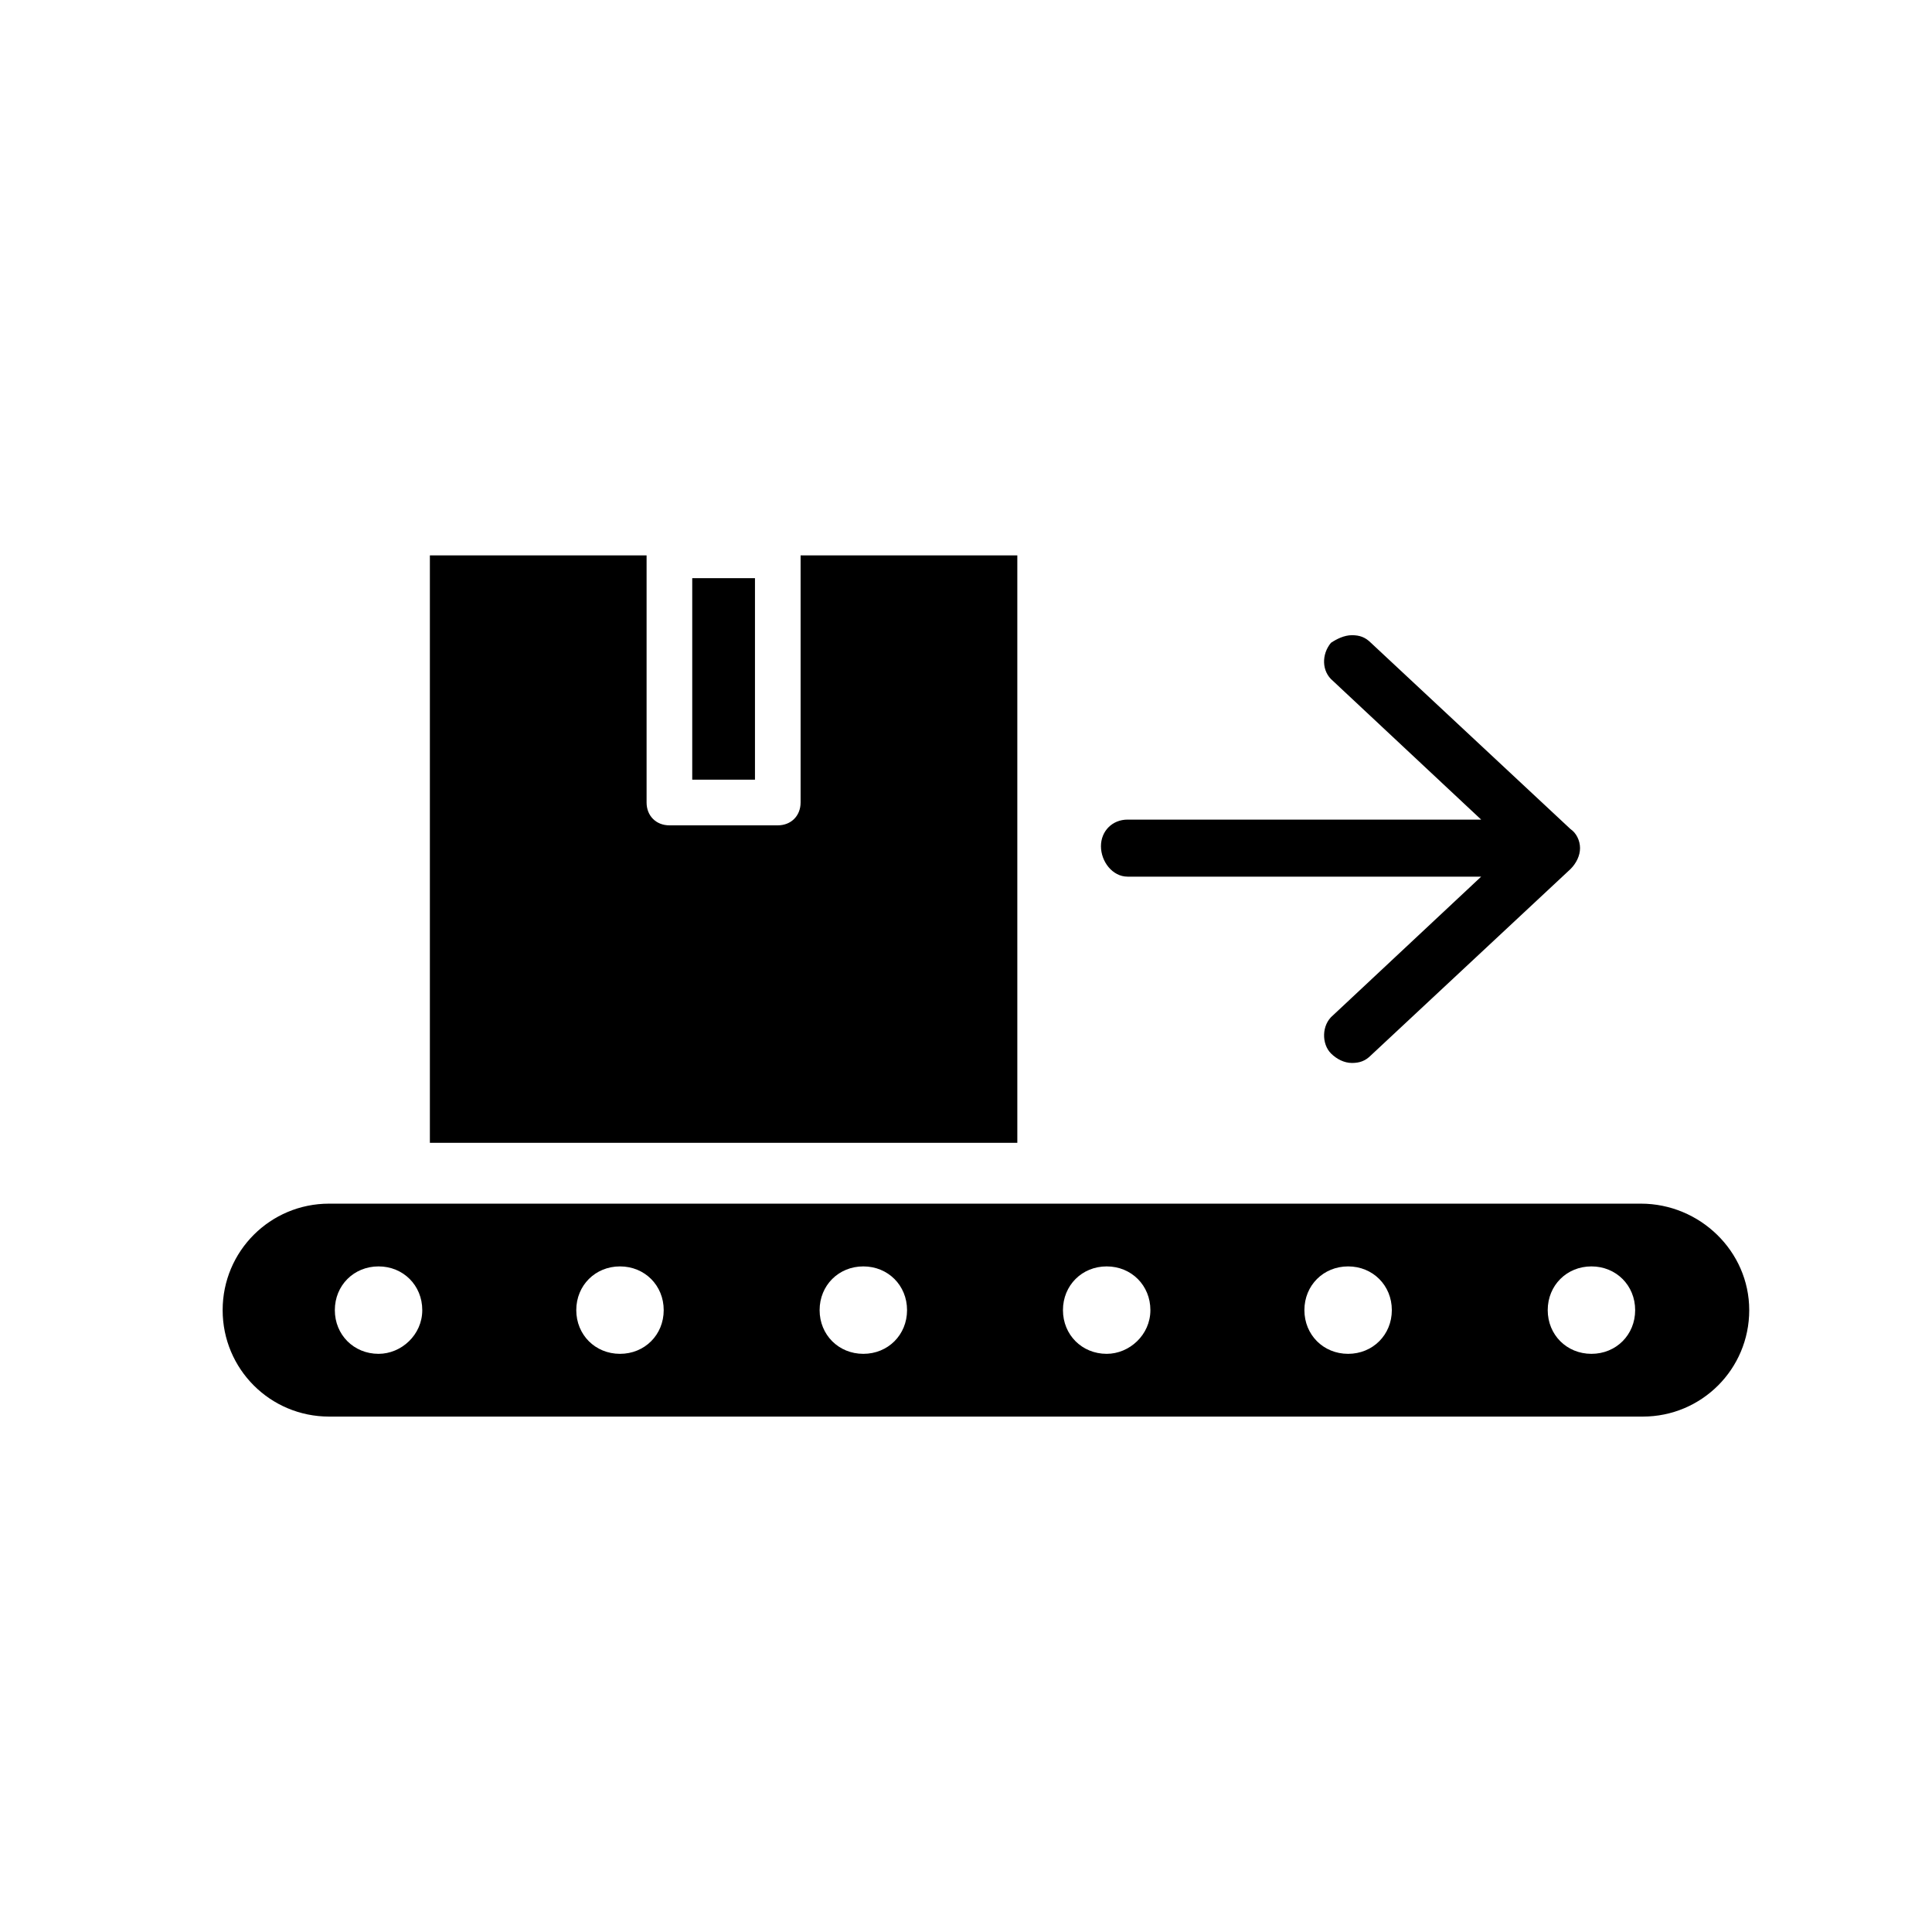 <?xml version="1.0" encoding="UTF-8"?>
<!-- Uploaded to: SVG Repo, www.svgrepo.com, Generator: SVG Repo Mixer Tools -->
<svg fill="#000000" width="800px" height="800px" version="1.1" viewBox="144 144 512 512" xmlns="http://www.w3.org/2000/svg">
 <g>
  <path d="m578.85 462.98h-347.63c-15.617 0-28.215 12.594-28.215 28.215 0 15.617 12.594 28.215 28.215 28.215h348.13c15.617 0 28.215-12.594 28.215-28.215-0.004-15.621-13.102-28.215-28.719-28.215zm-334.53 39.801c-6.551 0-11.586-5.039-11.586-11.586 0-6.551 5.039-11.586 11.586-11.586 6.551 0 11.586 5.039 11.586 11.586 0.004 6.547-5.539 11.586-11.586 11.586zm63.984 0c-6.551 0-11.586-5.039-11.586-11.586 0-6.551 5.039-11.586 11.586-11.586 6.551 0 11.586 5.039 11.586 11.586 0.004 6.547-5.035 11.586-11.586 11.586zm64.488 0c-6.551 0-11.586-5.039-11.586-11.586 0-6.551 5.039-11.586 11.586-11.586 6.551 0 11.586 5.039 11.586 11.586s-5.035 11.586-11.586 11.586zm64.488 0c-6.551 0-11.586-5.039-11.586-11.586 0-6.551 5.039-11.586 11.586-11.586 6.551 0 11.586 5.039 11.586 11.586s-5.543 11.586-11.586 11.586zm63.984 0c-6.551 0-11.586-5.039-11.586-11.586 0-6.551 5.039-11.586 11.586-11.586 6.551 0 11.586 5.039 11.586 11.586s-5.039 11.586-11.586 11.586zm64.484 0c-6.551 0-11.586-5.039-11.586-11.586 0-6.551 5.039-11.586 11.586-11.586 6.551 0 11.586 5.039 11.586 11.586 0.004 6.547-5.035 11.586-11.586 11.586z"/>
  <path d="m327.45 297.22h16.625v53.402h-16.625z"/>
  <path d="m413.6 291.18h-57.434v65.496c0 3.527-2.519 6.047-6.047 6.047h-28.719c-3.527 0-6.047-2.519-6.047-6.047v-65.496h-57.43v155.68h155.68z"/>
  <path d="m442.82 376.32h93.707l-39.297 36.777c-3.023 2.519-3.023 7.559-0.504 10.078 1.512 1.512 3.527 2.519 5.543 2.519 2.016 0 3.527-0.504 5.039-2.016l52.898-49.375c1.512-1.512 2.519-3.527 2.519-5.543s-1.008-4.031-2.519-5.039l-52.902-49.371c-1.512-1.512-3.023-2.016-5.039-2.016s-4.031 1.008-5.543 2.016c-2.519 3.023-2.519 7.559 0.504 10.078l39.297 36.777h-93.703c-4.031 0-7.055 3.023-7.055 7.055 0 4.027 3.023 8.059 7.055 8.059z"/>
 </g>
</svg>